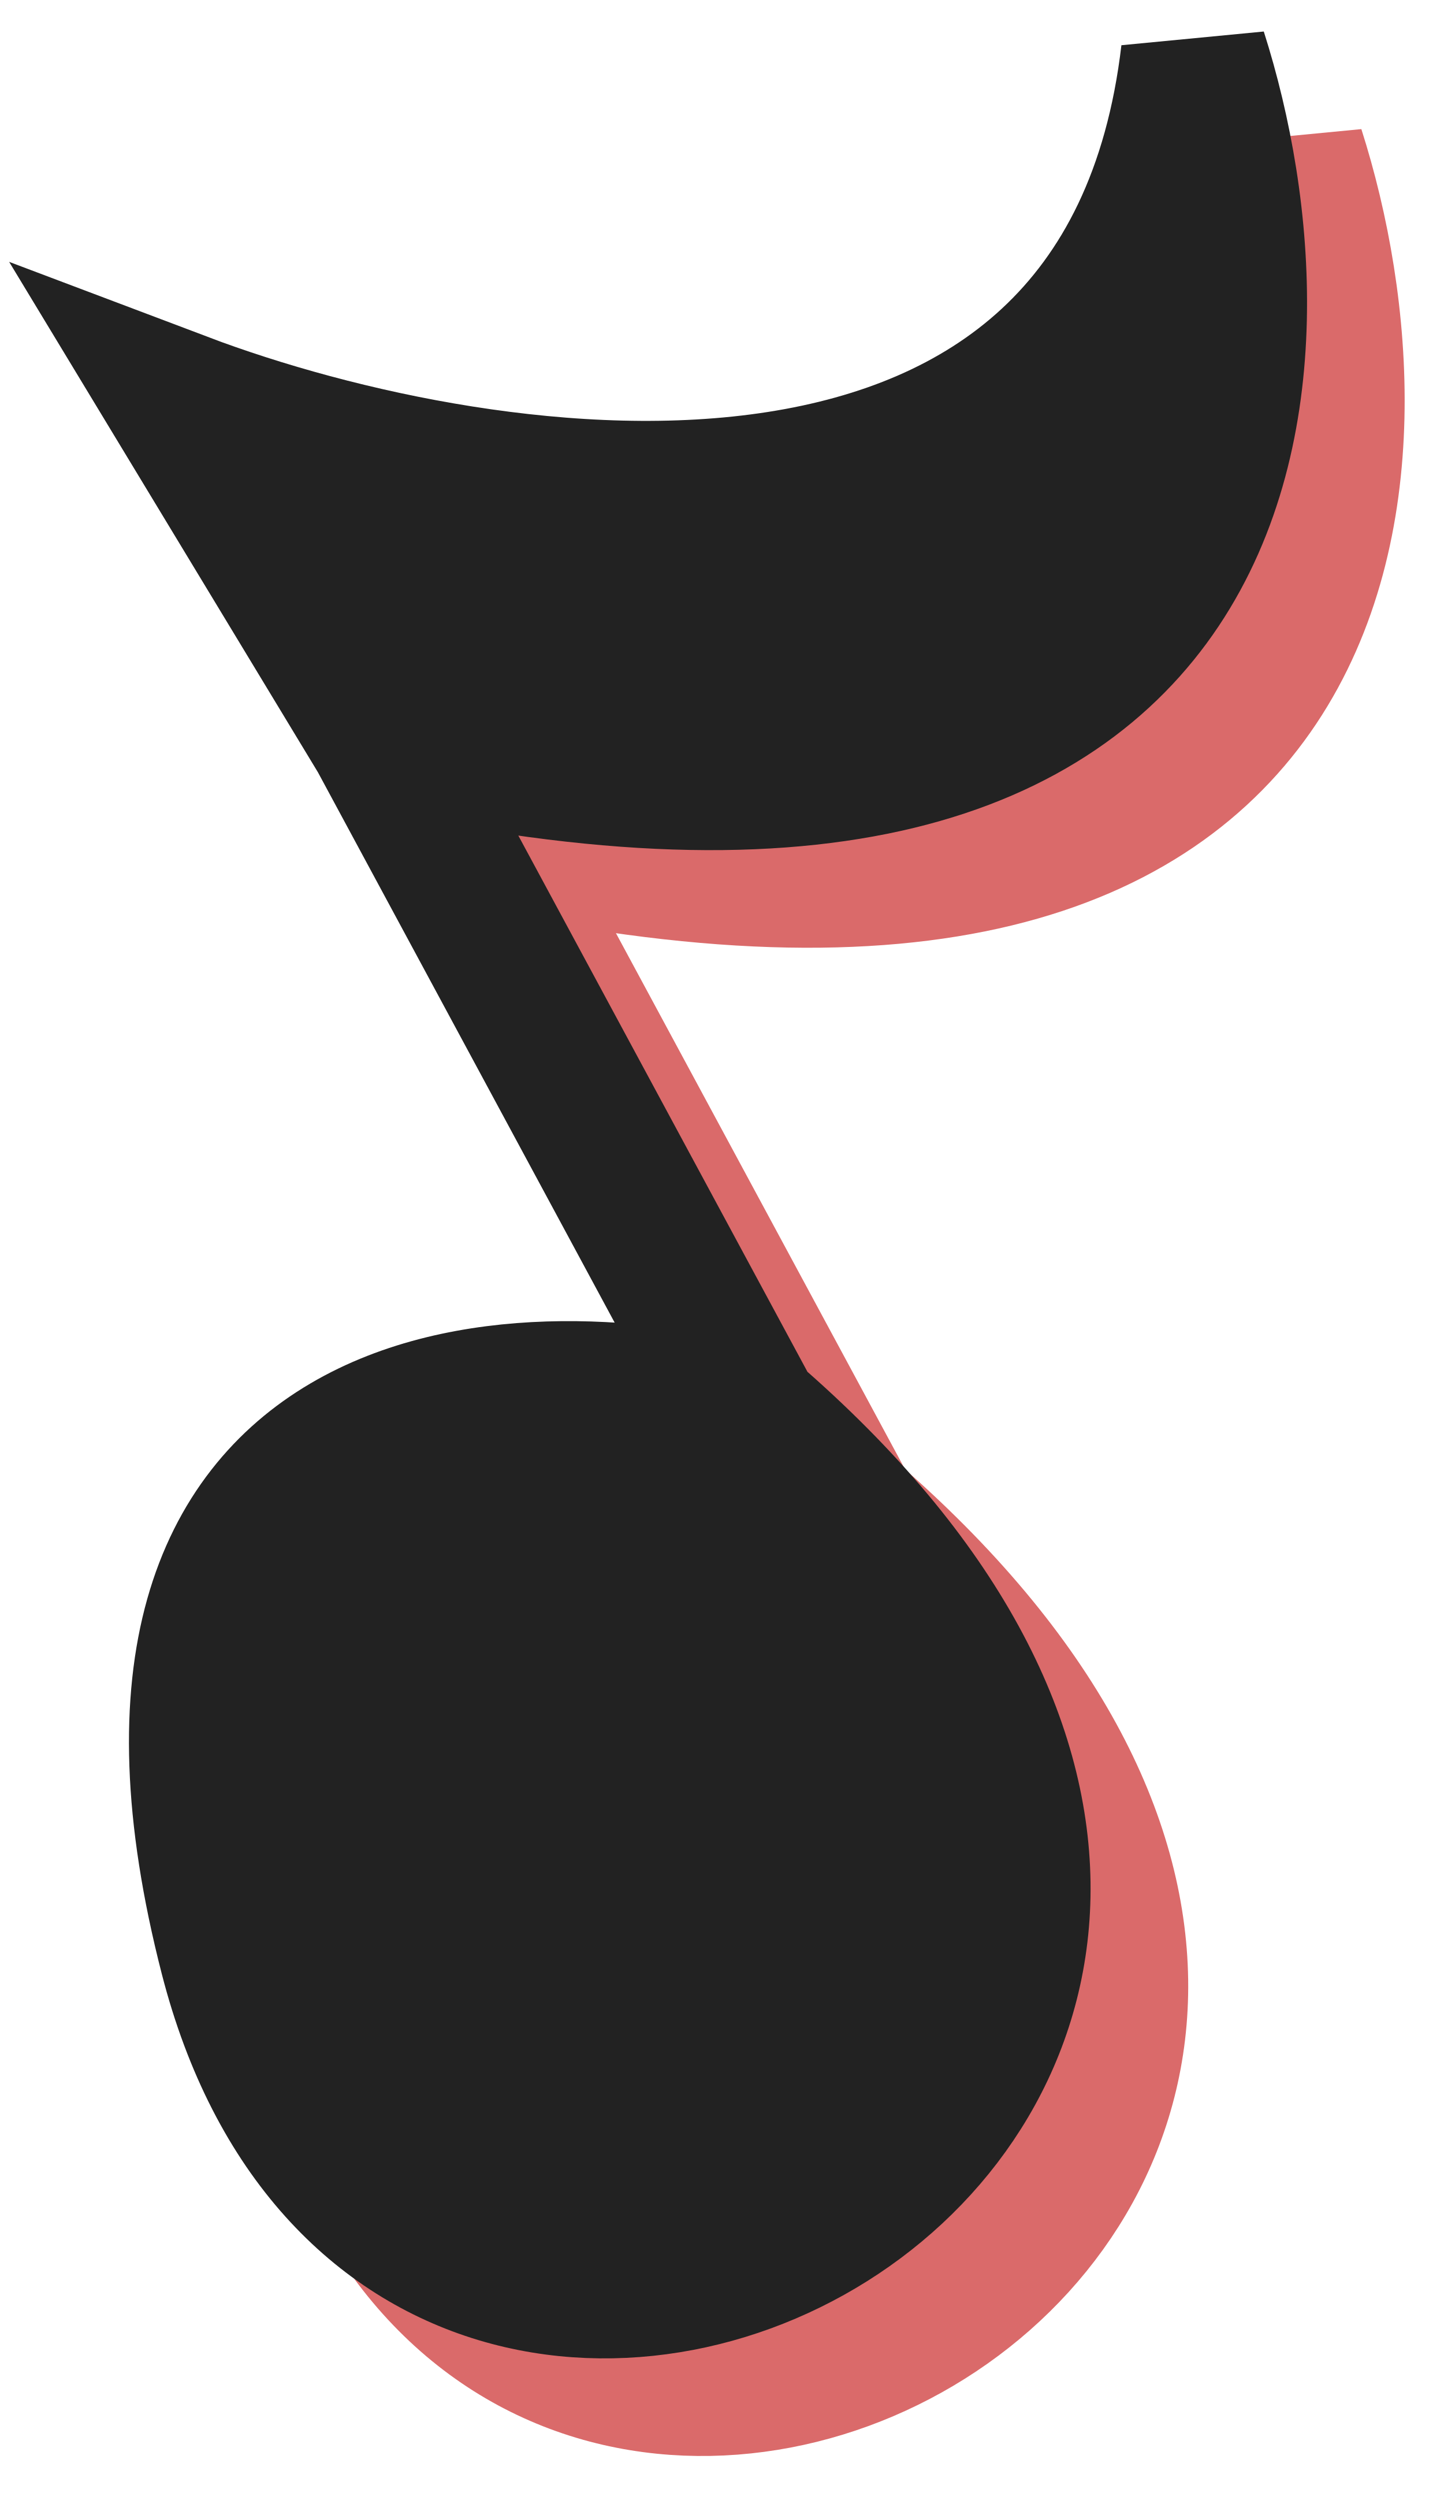 <?xml version="1.0" encoding="UTF-8"?> <svg xmlns="http://www.w3.org/2000/svg" width="26" height="45" viewBox="0 0 26 45" fill="none"> <path d="M5.947 36.96C3.268 26.541 11.033 26.169 15.25 27.285L8.627 15.005L5.023 9.051C10.605 11.159 22.067 12.846 23.257 2.725C25.04 8.307 24.609 18.577 8.627 15.005L15.25 27.285C29.019 39.193 9.296 49.984 5.947 36.96Z" fill="#DA6A6A"></path> <path d="M15.25 27.285C11.033 26.169 3.268 26.541 5.947 36.96C9.296 49.984 29.019 39.193 15.25 27.285ZM15.25 27.285L8.627 15.005M8.627 15.005L5.023 9.051C10.605 11.159 22.067 12.846 23.257 2.725C25.04 8.307 24.609 18.577 8.627 15.005Z" stroke="#DA6A6A" stroke-width="2.635"></path> <path d="M4.189 35.203C1.51 24.784 9.275 24.412 13.492 25.528L6.869 13.248L3.266 7.294C8.847 9.403 20.309 11.089 21.5 0.968C23.282 6.55 22.851 16.82 6.869 13.248L13.492 25.528C27.261 37.436 7.538 48.227 4.189 35.203Z" fill="#222222"></path> <path d="M13.492 25.528C9.275 24.412 1.51 24.784 4.189 35.203C7.538 48.227 27.261 37.436 13.492 25.528ZM13.492 25.528L6.869 13.248M6.869 13.248L3.266 7.294C8.847 9.403 20.309 11.089 21.5 0.968C23.282 6.55 22.851 16.82 6.869 13.248Z" stroke="#222222" stroke-width="2.635"></path> </svg> 